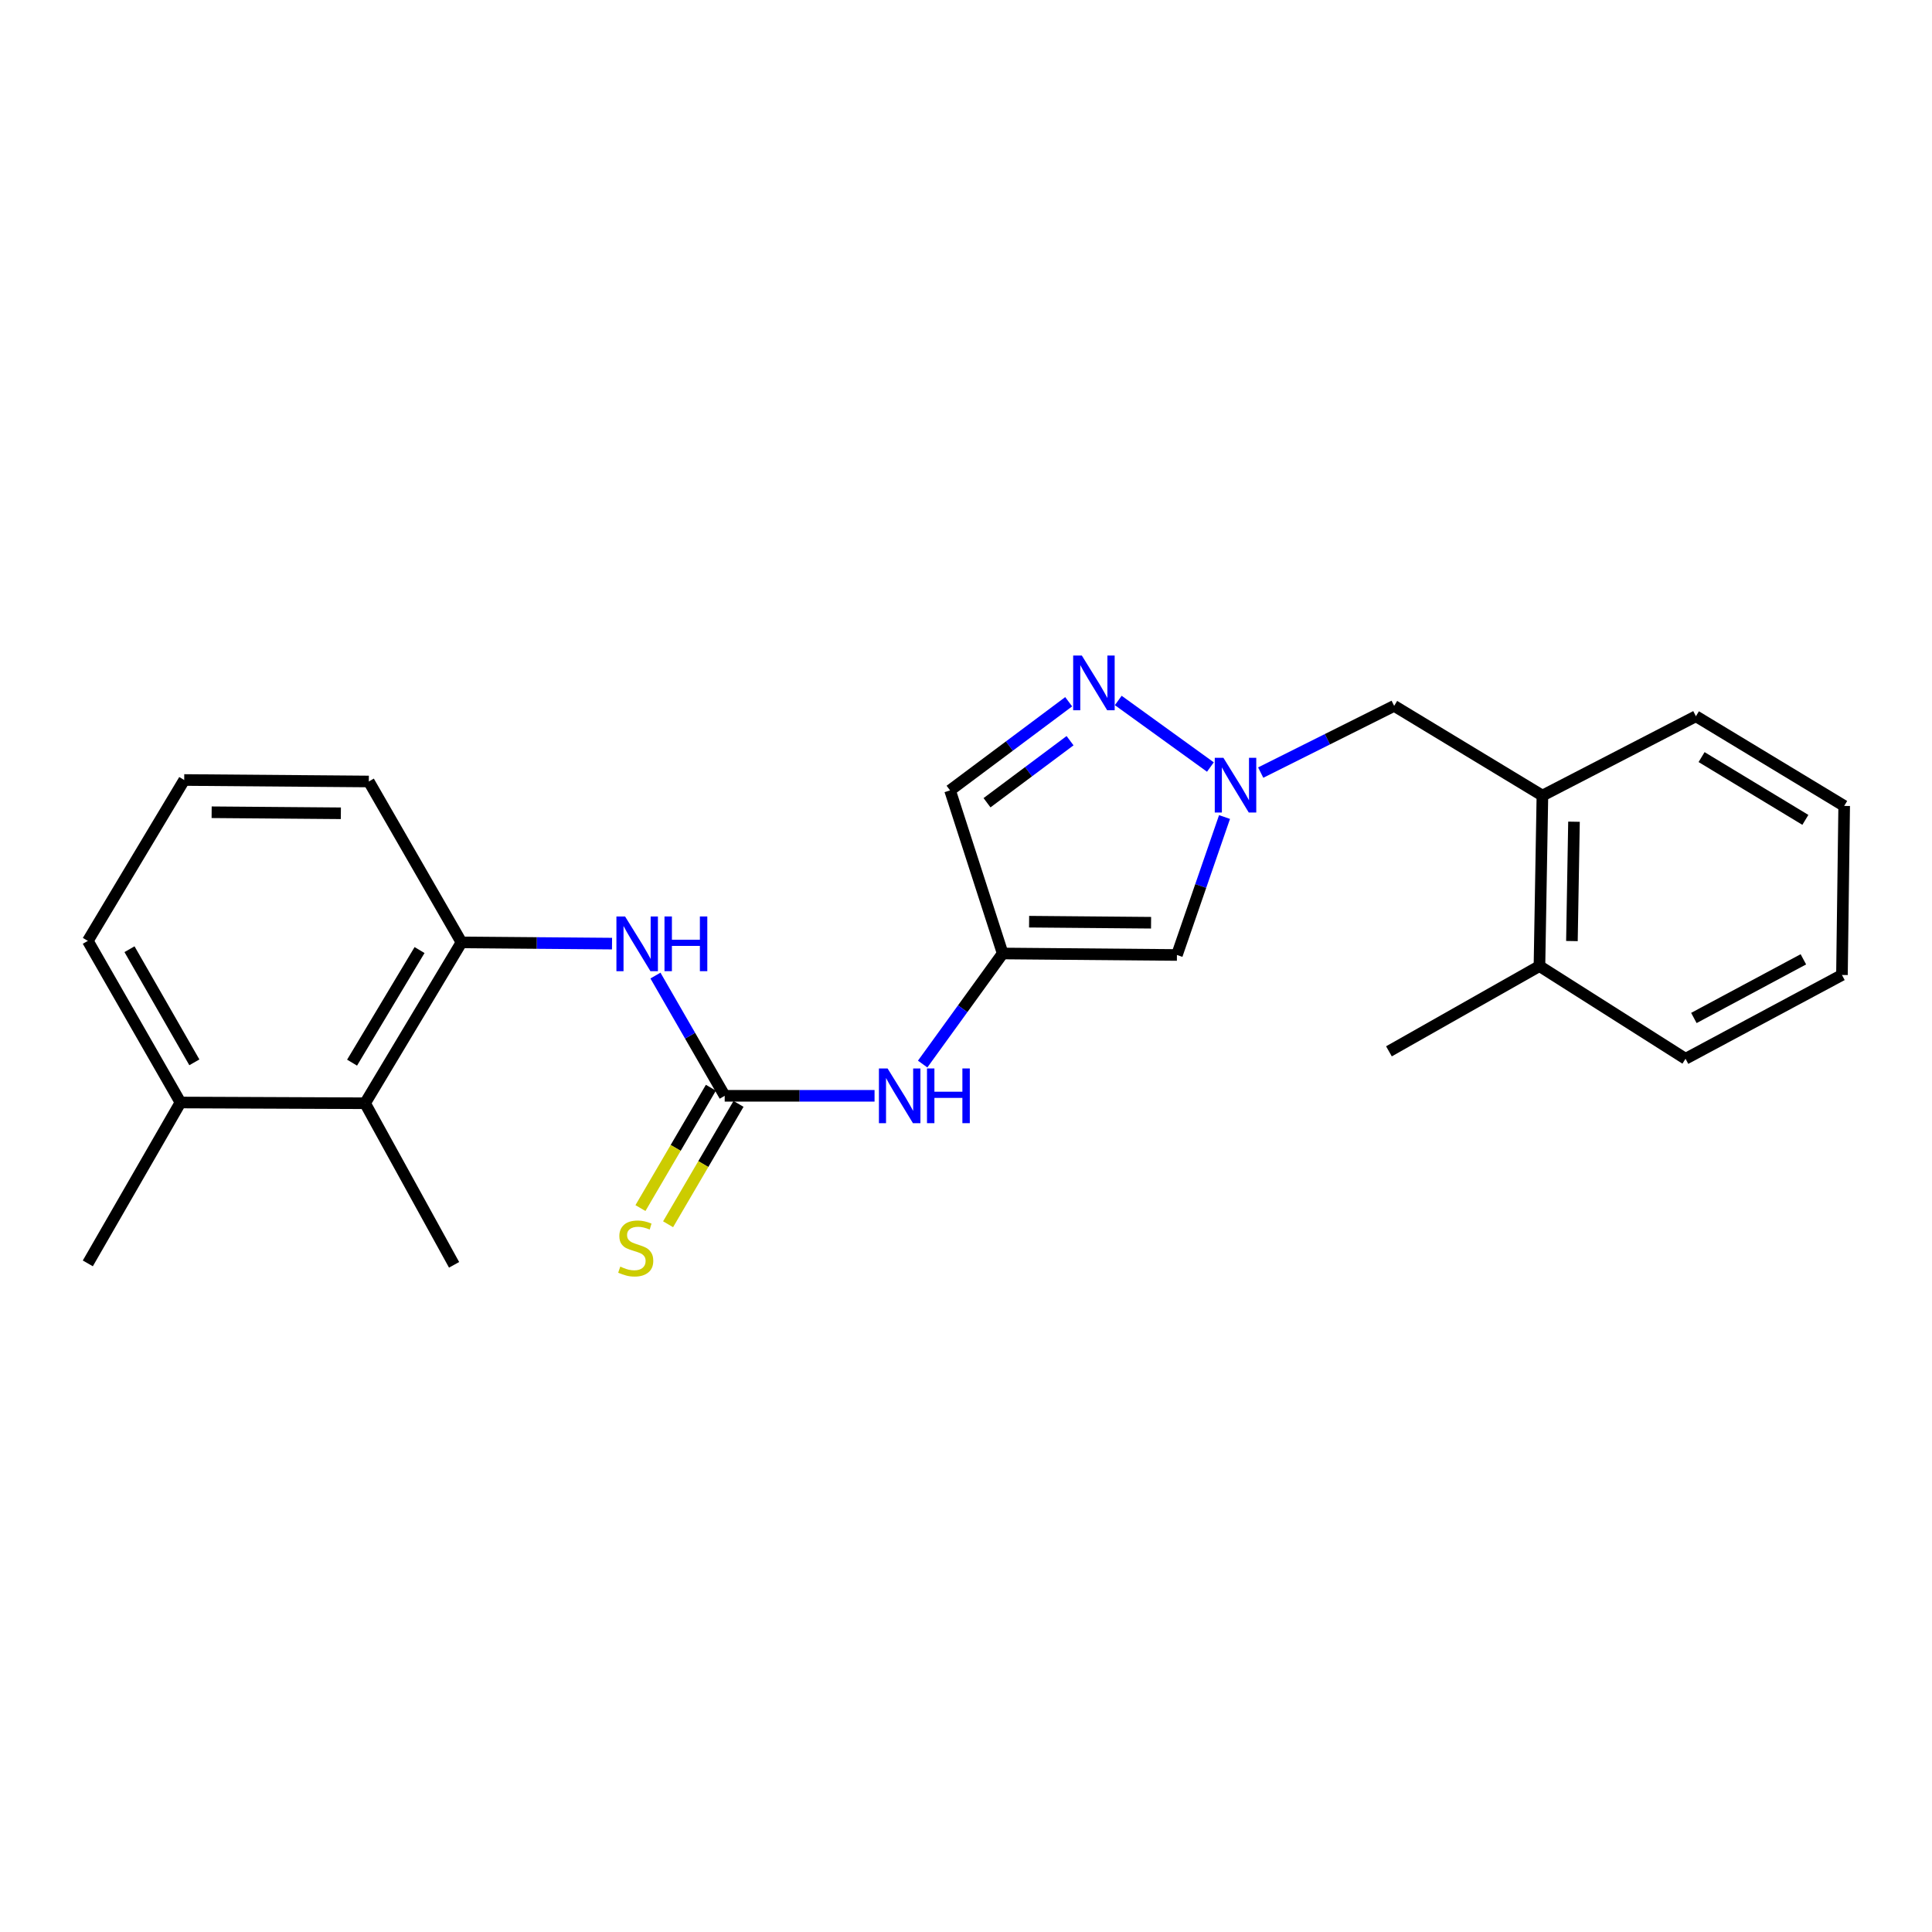 <?xml version='1.0' encoding='iso-8859-1'?>
<svg version='1.1' baseProfile='full'
              xmlns='http://www.w3.org/2000/svg'
                      xmlns:rdkit='http://www.rdkit.org/xml'
                      xmlns:xlink='http://www.w3.org/1999/xlink'
                  xml:space='preserve'
width='1000px' height='1000px' viewBox='0 0 1000 1000'>
<!-- END OF HEADER -->
<rect style='opacity:1.0;fill:#FFFFFF;stroke:none' width='1000' height='1000' x='0' y='0'> </rect>
<path class='bond-0' d='M 626.501,397.016 L 578.809,362.561' style='fill:none;fill-rule:evenodd;stroke:#0000FF;stroke-width:6px;stroke-linecap:butt;stroke-linejoin:miter;stroke-opacity:1' />
<path class='bond-3' d='M 633.813,422.892 L 621.495,458.594' style='fill:none;fill-rule:evenodd;stroke:#0000FF;stroke-width:6px;stroke-linecap:butt;stroke-linejoin:miter;stroke-opacity:1' />
<path class='bond-3' d='M 621.495,458.594 L 609.177,494.295' style='fill:none;fill-rule:evenodd;stroke:#000000;stroke-width:6px;stroke-linecap:butt;stroke-linejoin:miter;stroke-opacity:1' />
<path class='bond-9' d='M 652.536,399.891 L 687.075,382.624' style='fill:none;fill-rule:evenodd;stroke:#0000FF;stroke-width:6px;stroke-linecap:butt;stroke-linejoin:miter;stroke-opacity:1' />
<path class='bond-9' d='M 687.075,382.624 L 721.614,365.356' style='fill:none;fill-rule:evenodd;stroke:#000000;stroke-width:6px;stroke-linecap:butt;stroke-linejoin:miter;stroke-opacity:1' />
<path class='bond-5' d='M 553.146,363.22 L 522.448,386.159' style='fill:none;fill-rule:evenodd;stroke:#0000FF;stroke-width:6px;stroke-linecap:butt;stroke-linejoin:miter;stroke-opacity:1' />
<path class='bond-5' d='M 522.448,386.159 L 491.749,409.097' style='fill:none;fill-rule:evenodd;stroke:#000000;stroke-width:6px;stroke-linecap:butt;stroke-linejoin:miter;stroke-opacity:1' />
<path class='bond-5' d='M 553.858,383.38 L 532.369,399.437' style='fill:none;fill-rule:evenodd;stroke:#0000FF;stroke-width:6px;stroke-linecap:butt;stroke-linejoin:miter;stroke-opacity:1' />
<path class='bond-5' d='M 532.369,399.437 L 510.88,415.494' style='fill:none;fill-rule:evenodd;stroke:#000000;stroke-width:6px;stroke-linecap:butt;stroke-linejoin:miter;stroke-opacity:1' />
<path class='bond-1' d='M 375.104,567.19 L 413.885,567.19' style='fill:none;fill-rule:evenodd;stroke:#000000;stroke-width:6px;stroke-linecap:butt;stroke-linejoin:miter;stroke-opacity:1' />
<path class='bond-1' d='M 413.885,567.19 L 452.666,567.19' style='fill:none;fill-rule:evenodd;stroke:#0000FF;stroke-width:6px;stroke-linecap:butt;stroke-linejoin:miter;stroke-opacity:1' />
<path class='bond-4' d='M 375.104,567.19 L 357.182,536.07' style='fill:none;fill-rule:evenodd;stroke:#000000;stroke-width:6px;stroke-linecap:butt;stroke-linejoin:miter;stroke-opacity:1' />
<path class='bond-4' d='M 357.182,536.07 L 339.259,504.951' style='fill:none;fill-rule:evenodd;stroke:#0000FF;stroke-width:6px;stroke-linecap:butt;stroke-linejoin:miter;stroke-opacity:1' />
<path class='bond-10' d='M 367.951,563.004 L 349.723,594.153' style='fill:none;fill-rule:evenodd;stroke:#000000;stroke-width:6px;stroke-linecap:butt;stroke-linejoin:miter;stroke-opacity:1' />
<path class='bond-10' d='M 349.723,594.153 L 331.495,625.301' style='fill:none;fill-rule:evenodd;stroke:#CCCC00;stroke-width:6px;stroke-linecap:butt;stroke-linejoin:miter;stroke-opacity:1' />
<path class='bond-10' d='M 382.257,571.376 L 364.029,602.525' style='fill:none;fill-rule:evenodd;stroke:#000000;stroke-width:6px;stroke-linecap:butt;stroke-linejoin:miter;stroke-opacity:1' />
<path class='bond-10' d='M 364.029,602.525 L 345.801,633.673' style='fill:none;fill-rule:evenodd;stroke:#CCCC00;stroke-width:6px;stroke-linecap:butt;stroke-linejoin:miter;stroke-opacity:1' />
<path class='bond-2' d='M 518.988,493.521 L 609.177,494.295' style='fill:none;fill-rule:evenodd;stroke:#000000;stroke-width:6px;stroke-linecap:butt;stroke-linejoin:miter;stroke-opacity:1' />
<path class='bond-2' d='M 532.659,477.063 L 595.791,477.604' style='fill:none;fill-rule:evenodd;stroke:#000000;stroke-width:6px;stroke-linecap:butt;stroke-linejoin:miter;stroke-opacity:1' />
<path class='bond-7' d='M 518.988,493.521 L 498.276,522.139' style='fill:none;fill-rule:evenodd;stroke:#000000;stroke-width:6px;stroke-linecap:butt;stroke-linejoin:miter;stroke-opacity:1' />
<path class='bond-7' d='M 498.276,522.139 L 477.564,550.757' style='fill:none;fill-rule:evenodd;stroke:#0000FF;stroke-width:6px;stroke-linecap:butt;stroke-linejoin:miter;stroke-opacity:1' />
<path class='bond-24' d='M 518.988,493.521 L 491.749,409.097' style='fill:none;fill-rule:evenodd;stroke:#000000;stroke-width:6px;stroke-linecap:butt;stroke-linejoin:miter;stroke-opacity:1' />
<path class='bond-6' d='M 316.784,488.414 L 277.823,488.095' style='fill:none;fill-rule:evenodd;stroke:#0000FF;stroke-width:6px;stroke-linecap:butt;stroke-linejoin:miter;stroke-opacity:1' />
<path class='bond-6' d='M 277.823,488.095 L 238.863,487.775' style='fill:none;fill-rule:evenodd;stroke:#000000;stroke-width:6px;stroke-linecap:butt;stroke-linejoin:miter;stroke-opacity:1' />
<path class='bond-8' d='M 238.863,487.775 L 188.961,571.039' style='fill:none;fill-rule:evenodd;stroke:#000000;stroke-width:6px;stroke-linecap:butt;stroke-linejoin:miter;stroke-opacity:1' />
<path class='bond-8' d='M 217.16,491.744 L 182.229,550.029' style='fill:none;fill-rule:evenodd;stroke:#000000;stroke-width:6px;stroke-linecap:butt;stroke-linejoin:miter;stroke-opacity:1' />
<path class='bond-14' d='M 238.863,487.775 L 190.895,404.493' style='fill:none;fill-rule:evenodd;stroke:#000000;stroke-width:6px;stroke-linecap:butt;stroke-linejoin:miter;stroke-opacity:1' />
<path class='bond-12' d='M 188.961,571.039 L 93.413,570.653' style='fill:none;fill-rule:evenodd;stroke:#000000;stroke-width:6px;stroke-linecap:butt;stroke-linejoin:miter;stroke-opacity:1' />
<path class='bond-16' d='M 188.961,571.039 L 235.032,654.672' style='fill:none;fill-rule:evenodd;stroke:#000000;stroke-width:6px;stroke-linecap:butt;stroke-linejoin:miter;stroke-opacity:1' />
<path class='bond-11' d='M 721.614,365.356 L 798.349,411.795' style='fill:none;fill-rule:evenodd;stroke:#000000;stroke-width:6px;stroke-linecap:butt;stroke-linejoin:miter;stroke-opacity:1' />
<path class='bond-13' d='M 798.349,411.795 L 796.821,500.041' style='fill:none;fill-rule:evenodd;stroke:#000000;stroke-width:6px;stroke-linecap:butt;stroke-linejoin:miter;stroke-opacity:1' />
<path class='bond-13' d='M 814.693,425.319 L 813.623,487.091' style='fill:none;fill-rule:evenodd;stroke:#000000;stroke-width:6px;stroke-linecap:butt;stroke-linejoin:miter;stroke-opacity:1' />
<path class='bond-17' d='M 798.349,411.795 L 877.801,370.725' style='fill:none;fill-rule:evenodd;stroke:#000000;stroke-width:6px;stroke-linecap:butt;stroke-linejoin:miter;stroke-opacity:1' />
<path class='bond-19' d='M 93.413,570.653 L 45.455,653.926' style='fill:none;fill-rule:evenodd;stroke:#000000;stroke-width:6px;stroke-linecap:butt;stroke-linejoin:miter;stroke-opacity:1' />
<path class='bond-26' d='M 93.413,570.653 L 45.455,487.002' style='fill:none;fill-rule:evenodd;stroke:#000000;stroke-width:6px;stroke-linecap:butt;stroke-linejoin:miter;stroke-opacity:1' />
<path class='bond-26' d='M 100.599,549.861 L 67.028,491.305' style='fill:none;fill-rule:evenodd;stroke:#000000;stroke-width:6px;stroke-linecap:butt;stroke-linejoin:miter;stroke-opacity:1' />
<path class='bond-20' d='M 796.821,500.041 L 718.916,544.169' style='fill:none;fill-rule:evenodd;stroke:#000000;stroke-width:6px;stroke-linecap:butt;stroke-linejoin:miter;stroke-opacity:1' />
<path class='bond-21' d='M 796.821,500.041 L 872.432,548.018' style='fill:none;fill-rule:evenodd;stroke:#000000;stroke-width:6px;stroke-linecap:butt;stroke-linejoin:miter;stroke-opacity:1' />
<path class='bond-15' d='M 190.895,404.493 L 95.347,403.728' style='fill:none;fill-rule:evenodd;stroke:#000000;stroke-width:6px;stroke-linecap:butt;stroke-linejoin:miter;stroke-opacity:1' />
<path class='bond-15' d='M 176.43,420.953 L 109.546,420.418' style='fill:none;fill-rule:evenodd;stroke:#000000;stroke-width:6px;stroke-linecap:butt;stroke-linejoin:miter;stroke-opacity:1' />
<path class='bond-18' d='M 95.347,403.728 L 45.455,487.002' style='fill:none;fill-rule:evenodd;stroke:#000000;stroke-width:6px;stroke-linecap:butt;stroke-linejoin:miter;stroke-opacity:1' />
<path class='bond-22' d='M 877.801,370.725 L 954.545,417.145' style='fill:none;fill-rule:evenodd;stroke:#000000;stroke-width:6px;stroke-linecap:butt;stroke-linejoin:miter;stroke-opacity:1' />
<path class='bond-22' d='M 880.734,391.871 L 934.455,424.365' style='fill:none;fill-rule:evenodd;stroke:#000000;stroke-width:6px;stroke-linecap:butt;stroke-linejoin:miter;stroke-opacity:1' />
<path class='bond-25' d='M 872.432,548.018 L 953.394,504.645' style='fill:none;fill-rule:evenodd;stroke:#000000;stroke-width:6px;stroke-linecap:butt;stroke-linejoin:miter;stroke-opacity:1' />
<path class='bond-25' d='M 876.749,526.901 L 933.423,496.54' style='fill:none;fill-rule:evenodd;stroke:#000000;stroke-width:6px;stroke-linecap:butt;stroke-linejoin:miter;stroke-opacity:1' />
<path class='bond-23' d='M 954.545,417.145 L 953.394,504.645' style='fill:none;fill-rule:evenodd;stroke:#000000;stroke-width:6px;stroke-linecap:butt;stroke-linejoin:miter;stroke-opacity:1' />
<path  class='atom-0' d='M 633.241 392.248
L 642.521 407.248
Q 643.441 408.728, 644.921 411.408
Q 646.401 414.088, 646.481 414.248
L 646.481 392.248
L 650.241 392.248
L 650.241 420.568
L 646.361 420.568
L 636.401 404.168
Q 635.241 402.248, 634.001 400.048
Q 632.801 397.848, 632.441 397.168
L 632.441 420.568
L 628.761 420.568
L 628.761 392.248
L 633.241 392.248
' fill='#0000FF'/>
<path  class='atom-1' d='M 559.95 339.299
L 569.23 354.299
Q 570.15 355.779, 571.63 358.459
Q 573.11 361.139, 573.19 361.299
L 573.19 339.299
L 576.95 339.299
L 576.95 367.619
L 573.07 367.619
L 563.11 351.219
Q 561.95 349.299, 560.71 347.099
Q 559.51 344.899, 559.15 344.219
L 559.15 367.619
L 555.47 367.619
L 555.47 339.299
L 559.95 339.299
' fill='#0000FF'/>
<path  class='atom-5' d='M 323.538 474.361
L 332.818 489.361
Q 333.738 490.841, 335.218 493.521
Q 336.698 496.201, 336.778 496.361
L 336.778 474.361
L 340.538 474.361
L 340.538 502.681
L 336.658 502.681
L 326.698 486.281
Q 325.538 484.361, 324.298 482.161
Q 323.098 479.961, 322.738 479.281
L 322.738 502.681
L 319.058 502.681
L 319.058 474.361
L 323.538 474.361
' fill='#0000FF'/>
<path  class='atom-5' d='M 343.938 474.361
L 347.778 474.361
L 347.778 486.401
L 362.258 486.401
L 362.258 474.361
L 366.098 474.361
L 366.098 502.681
L 362.258 502.681
L 362.258 489.601
L 347.778 489.601
L 347.778 502.681
L 343.938 502.681
L 343.938 474.361
' fill='#0000FF'/>
<path  class='atom-8' d='M 459.41 553.03
L 468.69 568.03
Q 469.61 569.51, 471.09 572.19
Q 472.57 574.87, 472.65 575.03
L 472.65 553.03
L 476.41 553.03
L 476.41 581.35
L 472.53 581.35
L 462.57 564.95
Q 461.41 563.03, 460.17 560.83
Q 458.97 558.63, 458.61 557.95
L 458.61 581.35
L 454.93 581.35
L 454.93 553.03
L 459.41 553.03
' fill='#0000FF'/>
<path  class='atom-8' d='M 479.81 553.03
L 483.65 553.03
L 483.65 565.07
L 498.13 565.07
L 498.13 553.03
L 501.97 553.03
L 501.97 581.35
L 498.13 581.35
L 498.13 568.27
L 483.65 568.27
L 483.65 581.35
L 479.81 581.35
L 479.81 553.03
' fill='#0000FF'/>
<path  class='atom-11' d='M 321.052 655.607
Q 321.372 655.727, 322.692 656.287
Q 324.012 656.847, 325.452 657.207
Q 326.932 657.527, 328.372 657.527
Q 331.052 657.527, 332.612 656.247
Q 334.172 654.927, 334.172 652.647
Q 334.172 651.087, 333.372 650.127
Q 332.612 649.167, 331.412 648.647
Q 330.212 648.127, 328.212 647.527
Q 325.692 646.767, 324.172 646.047
Q 322.692 645.327, 321.612 643.807
Q 320.572 642.287, 320.572 639.727
Q 320.572 636.167, 322.972 633.967
Q 325.412 631.767, 330.212 631.767
Q 333.492 631.767, 337.212 633.327
L 336.292 636.407
Q 332.892 635.007, 330.332 635.007
Q 327.572 635.007, 326.052 636.167
Q 324.532 637.287, 324.572 639.247
Q 324.572 640.767, 325.332 641.687
Q 326.132 642.607, 327.252 643.127
Q 328.412 643.647, 330.332 644.247
Q 332.892 645.047, 334.412 645.847
Q 335.932 646.647, 337.012 648.287
Q 338.132 649.887, 338.132 652.647
Q 338.132 656.567, 335.492 658.687
Q 332.892 660.767, 328.532 660.767
Q 326.012 660.767, 324.092 660.207
Q 322.212 659.687, 319.972 658.767
L 321.052 655.607
' fill='#CCCC00'/>
</svg>

